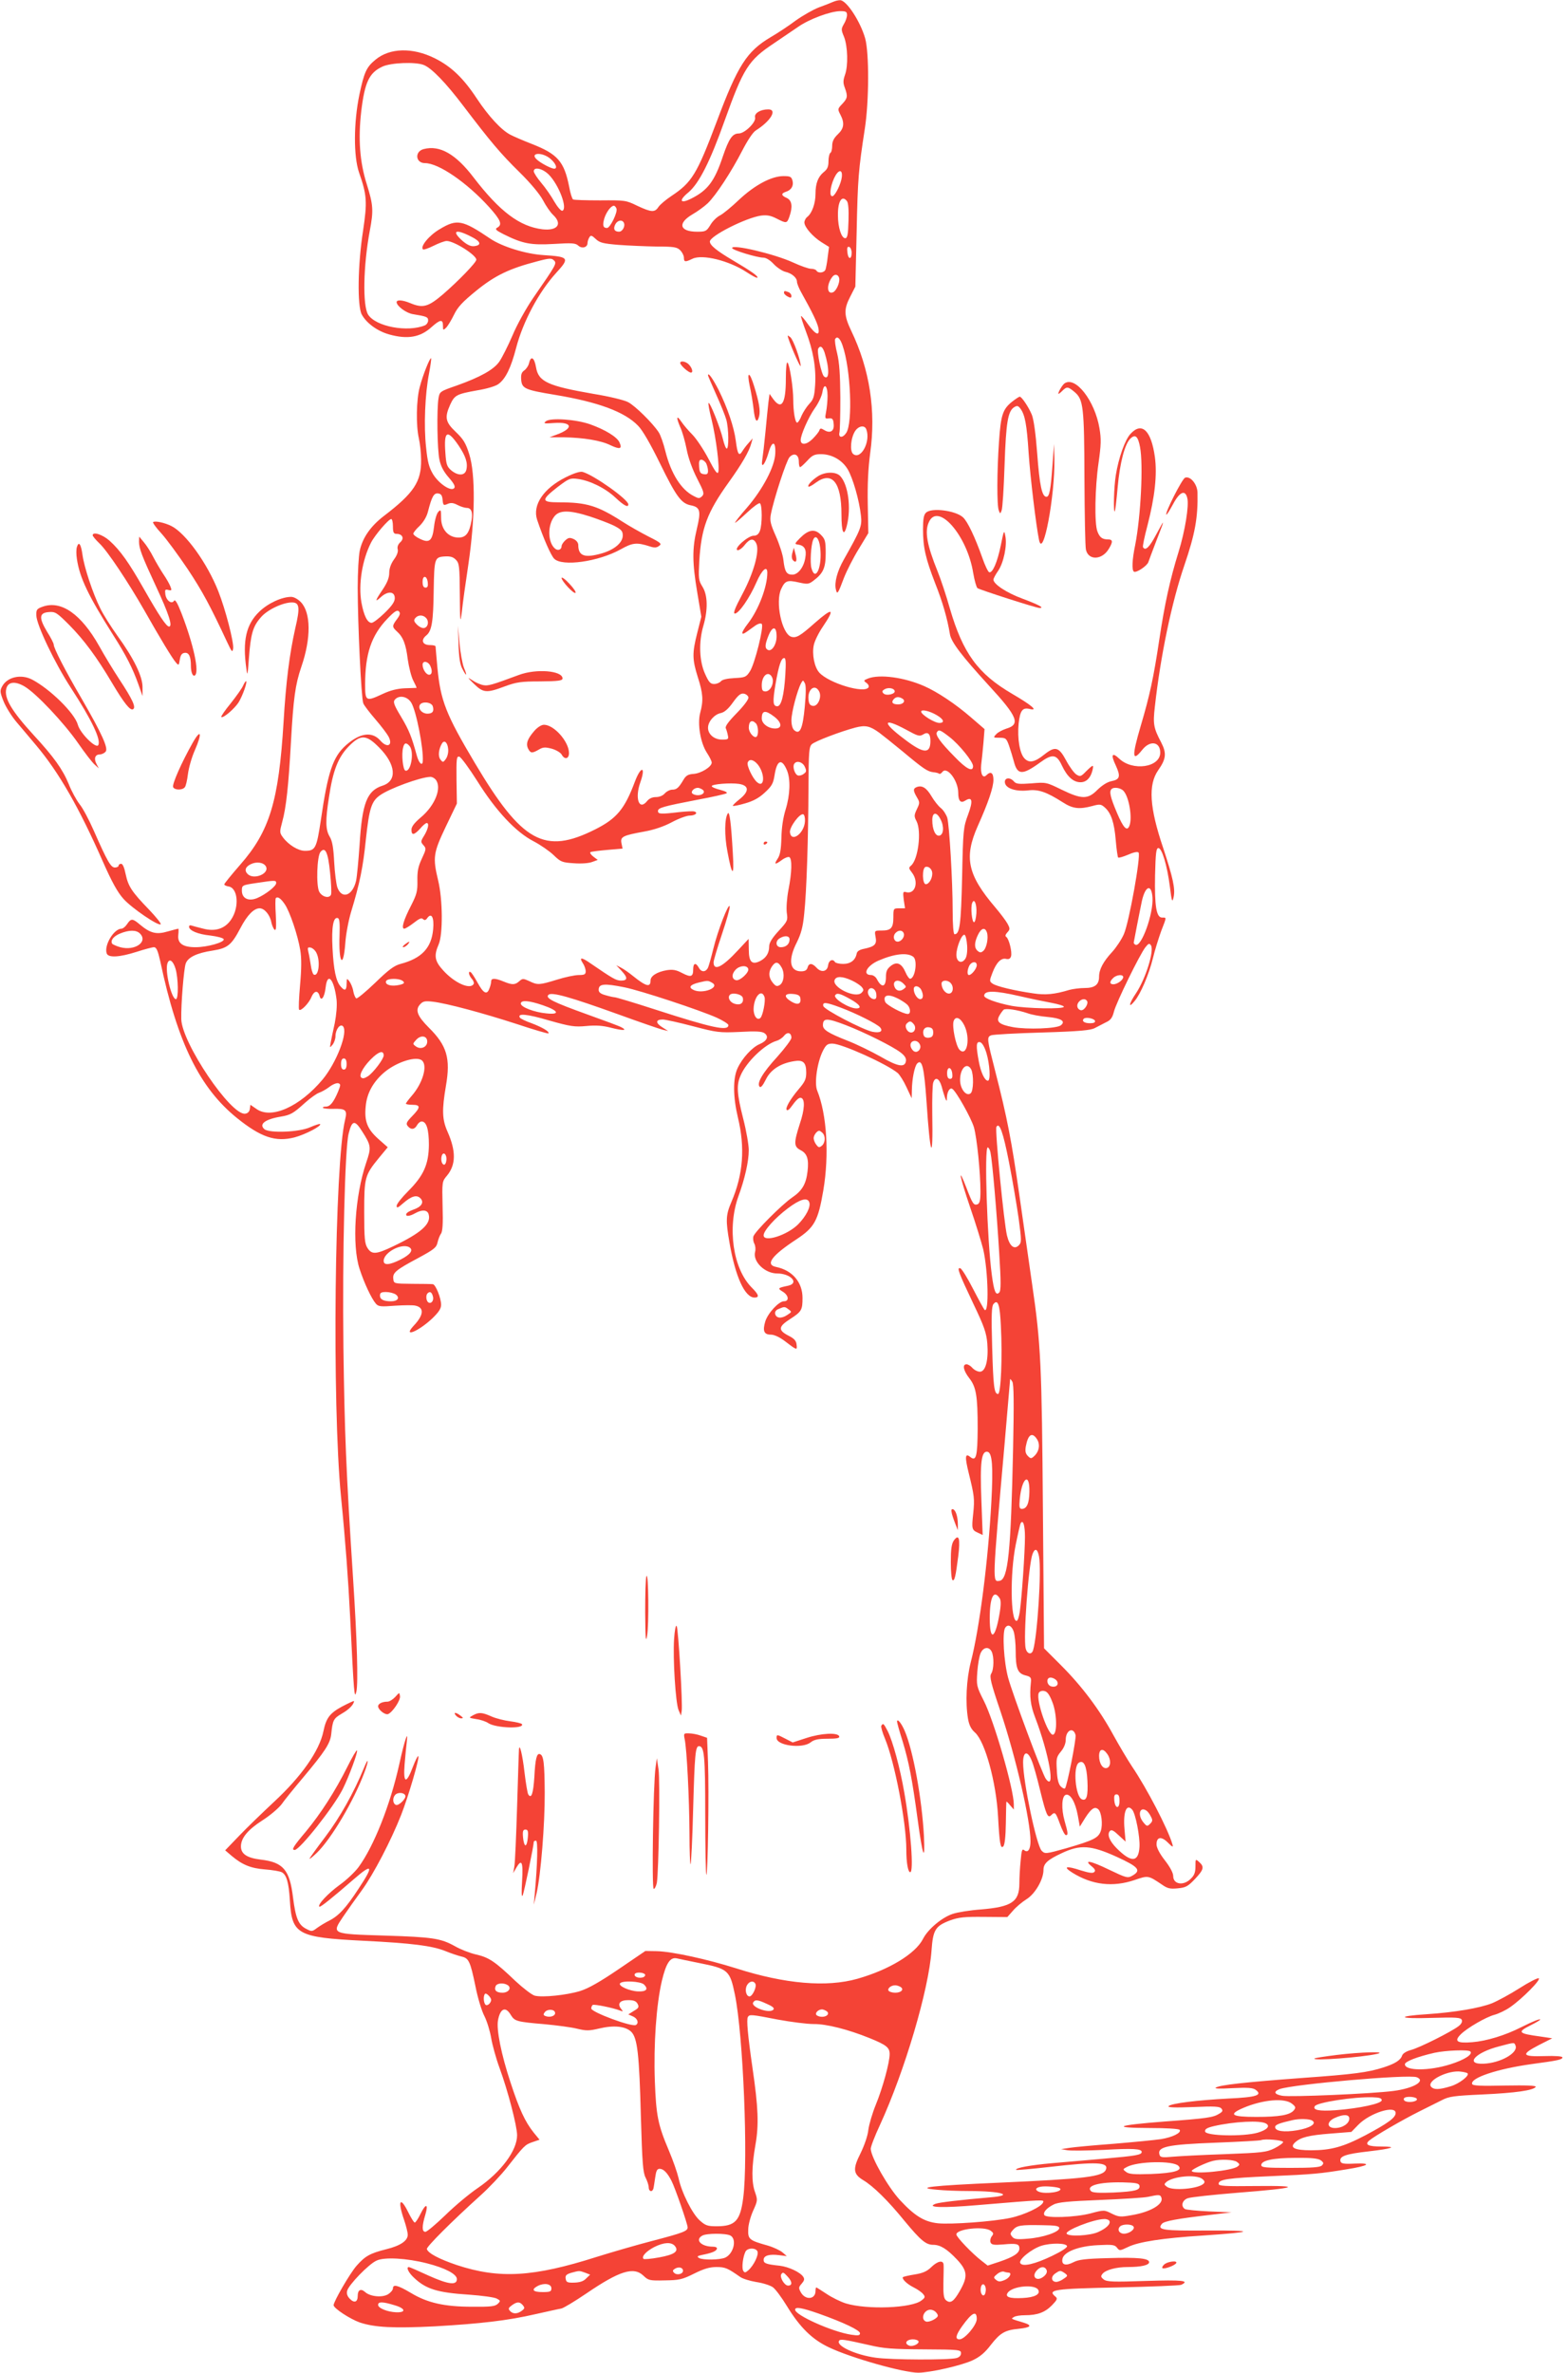 <?xml version="1.0" standalone="no"?>
<!DOCTYPE svg PUBLIC "-//W3C//DTD SVG 20010904//EN"
 "http://www.w3.org/TR/2001/REC-SVG-20010904/DTD/svg10.dtd">
<svg version="1.0" xmlns="http://www.w3.org/2000/svg"
 width="846pt" height="1280pt" viewBox="0 0 846 1280"
 preserveAspectRatio="xMidYMid meet">
<g transform="translate(0,1280) scale(0.1,-0.1)"
fill="#f44336" stroke="none">
<path d="M4495 12790 c-11 -5 -46 -19 -77 -30 -31 -12 -87 -44 -125 -71 -37
-28 -98 -68 -134 -89 -130 -77 -178 -152 -292 -456 -107 -284 -134 -328 -244
-401 -30 -20 -61 -46 -70 -59 -20 -31 -38 -30 -115 6 -61 30 -67 30 -200 29
-75 0 -141 2 -146 5 -5 3 -15 34 -21 68 -27 137 -62 177 -203 232 -46 18 -97
40 -114 49 -49 25 -118 100 -181 195 -73 111 -139 174 -228 218 -119 59 -242
56 -319 -8 -49 -40 -61 -67 -87 -189 -31 -150 -32 -331 -2 -419 43 -123 45
-159 22 -314 -29 -185 -32 -407 -7 -453 26 -47 84 -89 147 -107 100 -28 169
-16 230 40 46 41 61 43 61 7 0 -26 1 -26 18 -10 9 10 28 41 42 70 20 41 45 68
120 129 101 82 178 119 328 158 67 18 78 18 91 5 16 -16 14 -20 -112 -202 -37
-54 -88 -145 -112 -203 -25 -58 -57 -121 -71 -141 -30 -43 -101 -83 -230 -129
-90 -31 -92 -33 -98 -68 -10 -61 -7 -278 5 -332 7 -35 23 -65 51 -97 29 -33
36 -49 28 -57 -18 -18 -81 24 -113 75 -22 37 -30 65 -38 145 -13 114 -6 288
16 400 8 43 13 79 11 81 -6 6 -45 -92 -61 -154 -19 -69 -21 -208 -5 -278 6
-27 12 -79 12 -115 2 -118 -39 -180 -200 -303 -72 -55 -116 -118 -131 -188 -6
-28 -11 -117 -11 -199 0 -195 19 -596 30 -624 4 -11 34 -50 65 -86 31 -36 63
-78 71 -93 26 -49 -7 -65 -44 -22 -44 50 -109 42 -185 -25 -71 -63 -98 -144
-136 -405 -23 -152 -29 -165 -86 -165 -36 0 -88 32 -118 72 -19 26 -19 29 -4
85 21 76 34 195 47 433 13 231 23 307 56 403 53 154 52 292 -3 349 -16 16 -37
28 -52 28 -51 0 -126 -35 -172 -80 -71 -68 -91 -157 -70 -305 6 -46 7 -41 14
55 10 130 21 170 64 219 34 41 119 81 168 81 41 0 45 -26 18 -140 -31 -139
-50 -287 -63 -505 -26 -427 -75 -589 -234 -770 -47 -54 -86 -102 -86 -106 0
-4 10 -9 22 -11 52 -7 61 -111 15 -179 -33 -49 -85 -66 -150 -49 -29 7 -58 15
-64 17 -7 3 -13 0 -13 -6 0 -21 47 -41 115 -48 38 -5 70 -13 72 -20 6 -16 -88
-43 -152 -43 -69 0 -98 21 -93 66 2 19 2 34 0 34 -2 0 -28 -7 -57 -15 -61 -18
-94 -10 -151 38 -39 33 -47 33 -68 2 -9 -14 -23 -25 -30 -25 -42 0 -96 -91
-80 -134 9 -24 70 -20 161 9 43 14 85 25 94 25 13 0 21 -19 34 -77 93 -440
213 -682 413 -844 130 -105 209 -131 311 -105 57 15 148 62 138 72 -2 2 -26
-5 -53 -17 -59 -27 -219 -33 -247 -11 -32 27 3 54 88 68 53 9 67 17 130 74 29
26 64 51 77 55 12 4 38 18 56 32 18 14 40 22 48 19 13 -5 12 -10 -1 -43 -25
-60 -44 -83 -67 -83 -12 0 -18 -3 -15 -7 4 -3 28 -6 54 -5 69 2 78 -6 65 -59
-57 -231 -71 -1537 -22 -2034 24 -241 39 -445 49 -645 21 -427 23 -450 34
-405 10 46 4 273 -18 610 -38 584 -46 793 -52 1245 -6 508 8 1075 28 1154 18
73 33 76 72 14 50 -78 51 -88 23 -170 -61 -179 -78 -445 -36 -573 25 -77 64
-160 88 -188 14 -16 27 -17 103 -11 48 3 99 4 112 0 47 -11 43 -51 -11 -108
-61 -66 23 -33 100 39 35 34 48 53 48 74 0 36 -29 108 -44 111 -6 1 -56 2
-111 2 -100 1 -100 1 -103 27 -4 33 14 48 134 112 87 47 99 57 105 85 4 17 12
38 18 46 9 11 12 55 9 148 -3 133 -3 134 24 166 48 58 49 132 3 236 -30 67
-31 118 -9 248 26 149 5 218 -92 314 -62 62 -75 95 -48 125 16 18 27 20 70 15
75 -9 266 -60 454 -121 90 -30 166 -52 169 -50 8 9 -33 33 -91 55 -32 11 -60
25 -63 30 -15 25 38 20 157 -15 117 -33 138 -36 203 -30 52 5 89 2 134 -10 64
-16 88 -15 54 3 -10 6 -94 37 -186 70 -183 66 -226 87 -208 105 17 17 118 -12
371 -103 118 -43 229 -81 245 -85 l30 -7 -33 21 c-36 23 -35 41 4 41 13 0 86
-16 162 -36 130 -34 143 -36 253 -31 87 5 121 3 134 -7 25 -18 13 -42 -27 -59
-40 -17 -94 -76 -119 -131 -25 -55 -24 -153 2 -263 40 -165 29 -309 -35 -458
-30 -70 -31 -99 -10 -219 32 -185 83 -296 135 -296 28 0 23 16 -15 54 -101
101 -133 322 -72 492 35 95 56 190 56 249 0 28 -13 104 -30 170 -34 134 -37
180 -15 231 30 73 130 170 195 189 14 4 32 16 41 28 18 22 39 16 39 -12 0 -9
-34 -55 -76 -102 -80 -87 -113 -144 -95 -162 6 -6 17 7 33 39 25 52 77 87 151
99 50 9 67 -6 67 -61 0 -36 -7 -50 -40 -89 -45 -53 -75 -104 -65 -113 4 -4 13
2 21 13 31 43 45 56 57 52 21 -7 19 -62 -8 -141 -33 -103 -32 -122 5 -141 35
-18 45 -48 37 -115 -8 -68 -29 -104 -84 -141 -56 -39 -200 -183 -208 -209 -3
-11 -1 -28 5 -39 6 -12 8 -31 4 -45 -13 -52 53 -116 119 -116 73 0 121 -52 60
-66 -57 -12 -59 -14 -30 -32 32 -19 37 -52 7 -52 -28 0 -87 -64 -101 -109 -15
-51 -7 -71 30 -71 18 0 46 -13 73 -33 68 -52 70 -53 66 -21 -2 21 -13 33 -43
48 -58 30 -56 49 8 90 62 40 67 49 67 114 0 85 -55 149 -142 167 -61 12 -25
61 109 149 97 64 117 99 145 263 33 194 19 413 -33 540 -16 40 0 152 31 214
17 33 25 39 51 39 51 0 294 -110 353 -159 10 -9 32 -43 47 -76 l28 -60 1 45
c1 61 15 129 29 143 26 26 37 -21 50 -205 20 -302 36 -336 31 -67 -1 80 1 156
5 168 11 35 33 24 46 -21 6 -24 15 -52 19 -63 8 -18 9 -18 9 5 2 32 16 54 29
46 21 -13 102 -157 117 -208 16 -57 35 -242 35 -346 0 -48 -4 -64 -16 -69 -20
-7 -27 3 -60 90 -49 127 -36 59 20 -105 31 -90 62 -192 71 -228 27 -119 32
-350 7 -326 -4 4 -32 55 -62 113 -30 59 -61 109 -69 111 -20 6 -9 -23 70 -190
59 -123 71 -158 76 -215 7 -90 -9 -153 -40 -153 -12 0 -30 9 -40 20 -9 11 -24
20 -32 20 -24 0 -17 -34 14 -74 38 -48 46 -96 46 -273 -1 -150 -8 -179 -40
-153 -28 23 -30 1 -8 -88 30 -122 32 -138 24 -217 -9 -83 -8 -89 26 -104 l25
-12 -7 189 c-8 203 0 266 33 260 26 -5 31 -80 21 -268 -17 -317 -64 -685 -111
-866 -24 -94 -30 -219 -15 -307 6 -34 17 -56 38 -74 54 -49 114 -268 124 -453
8 -145 13 -176 28 -161 8 8 13 54 14 124 1 62 2 114 3 117 0 3 10 -6 20 -19
l20 -23 0 28 c0 81 -107 452 -162 559 -39 77 -40 83 -35 155 3 41 11 87 18
102 14 32 44 37 59 9 14 -27 13 -97 -2 -120 -10 -16 -2 -50 50 -203 84 -251
162 -590 162 -701 0 -44 -14 -64 -33 -49 -12 10 -15 2 -20 -55 -4 -38 -7 -93
-7 -123 0 -100 -41 -127 -208 -141 -57 -4 -126 -15 -152 -24 -58 -19 -134 -83
-160 -135 -41 -80 -182 -166 -354 -215 -166 -47 -390 -28 -653 56 -155 49
-346 91 -429 93 l-62 1 -144 -98 c-100 -68 -163 -104 -208 -118 -72 -22 -203
-36 -245 -25 -15 4 -62 40 -104 79 -110 105 -142 127 -212 143 -35 8 -85 28
-113 44 -77 43 -120 50 -379 58 -291 9 -289 8 -225 103 24 35 69 99 100 141
64 88 158 269 212 406 40 102 101 310 93 318 -3 3 -16 -23 -29 -57 -36 -96
-53 -91 -45 12 4 46 9 102 12 124 9 70 -13 4 -41 -124 -49 -220 -137 -441
-219 -553 -19 -26 -65 -70 -103 -97 -63 -46 -120 -107 -109 -117 5 -5 68 46
187 149 101 88 108 73 24 -53 -68 -104 -107 -146 -159 -172 -22 -11 -51 -29
-66 -40 -25 -19 -28 -19 -58 -3 -41 21 -56 58 -70 169 -18 149 -53 190 -175
204 -74 9 -106 31 -106 71 0 45 37 90 115 140 41 26 88 66 104 87 15 22 68 87
116 144 119 142 146 184 152 233 8 78 12 86 58 113 39 22 65 50 65 67 0 3 -29
-11 -64 -29 -66 -36 -86 -61 -101 -134 -22 -106 -119 -244 -267 -381 -62 -58
-147 -140 -188 -183 l-75 -78 35 -30 c57 -48 103 -67 180 -73 40 -3 80 -10 90
-15 26 -14 38 -55 44 -152 11 -184 39 -200 398 -218 262 -13 369 -27 440 -55
31 -13 71 -26 88 -30 39 -9 47 -24 75 -159 12 -62 34 -135 49 -163 14 -28 30
-81 36 -117 6 -36 26 -110 46 -164 45 -123 94 -312 94 -361 0 -83 -87 -199
-211 -284 -46 -31 -125 -97 -176 -147 -51 -49 -99 -90 -108 -90 -19 0 -19 30
0 93 18 60 2 62 -27 2 -12 -25 -26 -45 -30 -45 -5 0 -20 25 -35 55 -44 90 -59
64 -23 -40 11 -32 20 -68 20 -81 0 -32 -39 -59 -116 -78 -88 -22 -114 -37
-160 -89 -36 -41 -124 -193 -124 -213 1 -17 88 -74 141 -93 81 -27 183 -32
404 -21 244 14 394 31 545 66 63 14 125 28 138 30 12 2 73 39 135 81 179 122
256 147 309 96 26 -25 33 -27 114 -25 77 1 94 4 158 36 54 27 85 36 122 36 47
0 60 -6 127 -53 13 -10 53 -22 88 -28 35 -5 75 -18 89 -28 14 -10 48 -56 76
-102 71 -116 137 -180 226 -222 119 -57 402 -137 482 -137 64 0 235 39 294 67
39 18 67 42 98 83 51 65 76 80 152 87 65 7 73 18 25 33 -73 22 -69 20 -53 30
8 6 35 10 60 10 67 0 108 15 146 54 28 29 31 36 19 46 -46 38 -10 43 340 50
176 4 328 10 338 14 49 23 6 27 -190 21 -176 -6 -211 -5 -228 8 -16 13 -17 17
-6 31 18 21 74 36 137 36 70 0 114 10 114 26 0 21 -59 27 -223 22 -120 -3
-159 -8 -185 -22 -41 -21 -65 -15 -60 16 5 39 86 71 192 76 78 4 91 2 103 -14
13 -17 15 -17 59 4 57 28 186 48 406 62 278 19 287 28 26 27 -245 -2 -277 3
-249 36 12 15 84 28 266 49 l110 13 -120 5 c-66 3 -126 9 -132 13 -23 15 -15
47 15 58 15 6 137 19 272 30 321 25 357 39 95 36 -168 -2 -200 0 -200 12 0 24
50 31 278 41 233 10 272 14 412 37 120 19 142 35 45 31 -63 -3 -75 0 -78 14
-5 26 29 38 153 52 129 15 158 26 69 26 -72 0 -92 10 -67 32 28 24 180 112
268 156 44 22 100 50 124 62 38 20 64 24 220 31 177 8 275 22 287 41 4 7 -50
9 -166 7 -130 -3 -174 -1 -177 8 -12 33 135 82 322 108 141 19 165 24 165 36
0 6 -39 9 -96 7 -123 -4 -130 8 -32 59 l73 37 -60 9 c-126 17 -131 24 -55 62
28 14 50 27 50 30 0 6 -40 -10 -102 -41 -86 -44 -188 -75 -264 -81 -83 -7
-100 5 -63 42 35 35 137 94 183 106 22 6 60 24 84 41 65 45 169 150 154 156
-7 2 -54 -22 -104 -54 -50 -32 -117 -68 -148 -81 -66 -26 -201 -49 -350 -59
-172 -11 -155 -26 23 -20 136 4 159 2 164 -11 4 -10 -3 -23 -18 -34 -39 -30
-210 -116 -256 -128 -26 -7 -44 -19 -48 -30 -8 -25 -38 -44 -100 -64 -84 -27
-159 -37 -440 -57 -310 -23 -444 -38 -465 -52 -10 -6 21 -7 90 -3 84 4 110 2
125 -9 39 -29 4 -40 -148 -47 -168 -9 -308 -26 -322 -41 -7 -7 32 -9 131 -5
115 5 144 4 154 -8 9 -11 7 -17 -12 -28 -32 -20 -63 -25 -295 -42 -259 -20
-293 -34 -81 -35 89 0 159 -4 163 -10 10 -16 -39 -40 -101 -50 -33 -5 -147
-16 -254 -25 -107 -8 -215 -18 -240 -22 l-45 -7 35 -6 c20 -3 108 -2 195 2
158 9 205 6 205 -11 0 -16 -30 -21 -199 -36 -91 -8 -220 -19 -287 -25 -114
-10 -201 -26 -191 -36 2 -2 83 5 180 16 254 29 319 26 304 -14 -15 -39 -112
-50 -577 -71 -369 -16 -458 -27 -335 -38 39 -4 117 -7 175 -7 173 0 247 -23
113 -34 -161 -14 -275 -27 -296 -35 -52 -20 40 -23 226 -7 371 31 360 30 355
15 -7 -23 -101 -68 -177 -84 -94 -20 -320 -36 -390 -29 -75 8 -126 40 -206
126 -64 70 -154 227 -157 275 -1 10 21 68 50 130 134 292 263 729 278 941 8
112 21 132 100 162 47 17 77 20 183 19 l126 -1 30 34 c16 19 49 47 73 62 47
29 92 107 92 158 0 35 22 55 99 91 100 47 157 43 296 -20 118 -54 135 -73 84
-102 -25 -14 -32 -12 -128 34 -99 48 -137 54 -90 16 17 -14 21 -23 13 -30 -7
-8 -28 -5 -73 9 -79 26 -98 21 -46 -12 107 -67 219 -80 337 -40 73 25 73 25
146 -24 31 -22 45 -25 86 -21 43 4 55 10 93 50 48 51 52 66 23 92 -20 18 -20
17 -20 -24 0 -31 -6 -48 -25 -66 -39 -40 -95 -31 -95 14 0 17 -17 49 -45 85
-29 37 -45 69 -45 86 0 41 26 45 61 10 27 -27 30 -27 24 -7 -25 83 -137 299
-217 417 -24 36 -69 112 -101 170 -74 136 -169 263 -283 377 l-91 91 -6 739
c-6 788 -11 903 -58 1223 -16 113 -47 330 -69 482 -42 294 -66 419 -130 668
-45 176 -47 185 -22 195 9 4 133 11 274 15 202 6 263 12 285 24 15 8 42 22 60
31 25 11 35 25 43 57 12 49 140 310 170 348 17 21 21 23 30 10 18 -29 -28
-178 -80 -257 -40 -59 -44 -87 -8 -43 32 39 75 138 98 229 11 46 32 112 45
148 30 78 30 73 5 73 -31 0 -41 61 -38 227 3 122 6 148 18 148 19 0 47 -92 62
-208 10 -82 13 -88 20 -57 10 45 -3 104 -56 265 -74 219 -82 341 -27 420 43
61 46 92 16 150 -41 78 -45 99 -34 193 30 272 91 564 159 762 58 170 74 258
71 393 -1 45 -39 91 -67 80 -16 -6 -110 -191 -101 -199 2 -3 18 23 36 56 36
68 66 80 77 33 10 -40 -12 -177 -47 -290 -46 -148 -75 -280 -104 -473 -31
-207 -52 -303 -100 -465 -49 -166 -47 -199 8 -130 42 53 97 44 97 -15 0 -80
-149 -102 -222 -32 -38 36 -46 21 -18 -37 27 -59 23 -76 -23 -85 -22 -4 -50
-22 -75 -46 -52 -53 -85 -53 -194 0 -82 40 -84 41 -163 34 -67 -5 -83 -3 -94
10 -21 25 -53 21 -49 -6 4 -31 58 -49 124 -42 57 7 100 -8 188 -64 54 -35 89
-39 160 -20 40 11 47 10 67 -8 34 -30 51 -81 59 -177 4 -48 10 -90 13 -93 3
-3 27 4 53 15 29 13 51 18 57 12 14 -14 -51 -376 -79 -440 -13 -30 -42 -73
-63 -96 -49 -53 -71 -95 -71 -134 0 -43 -23 -61 -78 -61 -26 0 -63 -5 -82 -10
-79 -24 -129 -29 -194 -19 -99 14 -201 38 -221 53 -17 12 -17 15 0 59 21 55
47 81 74 74 14 -3 22 1 26 14 7 22 -11 95 -26 105 -7 4 -4 13 6 24 15 16 15
21 1 47 -8 15 -38 55 -66 88 -150 176 -170 269 -94 440 56 125 84 207 84 248
0 39 -15 48 -38 25 -20 -20 -33 9 -28 57 3 22 8 74 12 116 l6 76 -73 63 c-83
72 -182 138 -253 169 -107 47 -239 65 -302 41 -25 -10 -26 -12 -9 -24 10 -7
15 -18 11 -24 -22 -35 -212 22 -265 79 -27 29 -41 100 -30 150 5 23 27 67 49
99 67 99 54 105 -43 20 -81 -72 -101 -83 -128 -75 -51 17 -87 189 -54 258 21
45 33 49 95 35 45 -10 53 -10 77 8 55 41 68 70 68 150 0 66 -3 76 -27 100 -33
33 -66 27 -112 -19 -30 -31 -30 -32 -9 -35 34 -5 46 -27 38 -71 -8 -51 -39
-91 -70 -91 -31 0 -41 16 -48 78 -3 29 -22 87 -41 130 -29 65 -33 83 -27 117
16 83 84 291 101 309 25 26 50 14 50 -24 0 -16 3 -30 7 -30 4 0 21 16 39 35
26 29 39 35 73 35 60 0 115 -32 145 -82 28 -48 62 -166 71 -248 7 -58 0 -75
-93 -240 -35 -62 -51 -123 -42 -160 7 -30 11 -24 44 64 15 38 50 107 79 154
l52 86 -3 156 c-2 107 2 192 13 275 32 228 -2 452 -102 660 -40 84 -41 117 -5
186 l27 53 7 296 c6 290 10 334 44 555 23 148 24 408 2 488 -26 92 -102 208
-136 206 -10 0 -26 -4 -37 -9z m75 -71 c0 -11 -7 -33 -17 -49 -15 -26 -15 -31
1 -69 20 -51 23 -156 5 -205 -10 -29 -11 -43 -1 -69 17 -47 15 -57 -14 -88
-25 -26 -25 -28 -10 -57 24 -46 20 -75 -14 -107 -21 -20 -30 -38 -30 -61 0
-18 -4 -36 -10 -39 -5 -3 -10 -24 -10 -45 0 -29 -6 -43 -25 -58 -31 -25 -45
-61 -45 -118 0 -50 -18 -102 -43 -123 -10 -7 -17 -22 -17 -31 0 -25 45 -77 93
-107 l40 -25 -7 -53 c-3 -29 -9 -60 -12 -69 -7 -18 -39 -22 -49 -6 -3 6 -17
10 -29 10 -13 0 -56 15 -97 34 -100 46 -329 100 -329 78 0 -11 135 -52 169
-52 14 0 37 -14 56 -35 18 -19 46 -37 61 -41 36 -8 64 -32 64 -54 0 -9 11 -37
25 -61 57 -102 83 -156 90 -186 10 -49 -13 -41 -55 17 -19 27 -36 47 -38 45
-2 -2 10 -39 26 -82 39 -102 56 -197 50 -290 -4 -62 -9 -78 -31 -101 -14 -15
-33 -44 -42 -64 -8 -21 -19 -38 -24 -38 -11 0 -21 60 -21 123 0 63 -19 189
-31 201 -5 6 -9 -29 -9 -88 0 -133 -23 -170 -68 -109 l-20 28 -6 -45 c-3 -25
-10 -97 -16 -160 -6 -63 -14 -130 -17 -149 -9 -54 14 -29 33 35 19 68 40 67
37 -1 -2 -71 -67 -194 -153 -294 -39 -44 -67 -81 -64 -81 4 0 33 25 66 56 32
30 62 52 68 49 13 -8 13 -116 0 -149 -7 -18 -17 -26 -34 -26 -30 0 -109 -70
-87 -78 7 -2 25 10 38 27 29 37 50 39 64 8 18 -40 -14 -157 -76 -273 -40 -75
-51 -104 -40 -104 21 0 79 83 116 168 30 69 59 94 59 52 0 -75 -47 -199 -104
-273 -40 -52 -41 -70 -4 -43 13 9 33 24 46 33 14 9 27 12 32 7 13 -13 -38
-217 -64 -256 -20 -31 -26 -33 -83 -36 -38 -2 -66 -8 -73 -17 -7 -8 -23 -15
-37 -15 -20 0 -29 10 -49 55 -31 68 -35 171 -9 259 25 86 24 165 -5 211 -21
34 -22 44 -17 139 11 177 42 261 158 423 71 99 111 167 123 213 l7 25 -23 -26
c-13 -14 -28 -35 -34 -45 -17 -27 -25 -14 -34 58 -10 76 -45 178 -93 275 -32
62 -57 97 -57 78 0 -3 20 -49 44 -103 24 -53 49 -115 55 -137 13 -49 14 -155
2 -155 -5 0 -14 24 -21 53 -14 60 -70 200 -77 193 -3 -2 4 -42 16 -88 25 -102
45 -263 36 -286 -5 -12 -19 8 -53 74 -26 49 -65 108 -87 130 -22 22 -48 53
-58 68 -27 40 -30 26 -7 -28 12 -25 27 -80 35 -121 9 -47 31 -107 56 -156 37
-72 40 -82 27 -96 -14 -13 -19 -13 -45 1 -68 34 -123 122 -153 242 -10 41 -26
87 -36 102 -32 49 -128 144 -166 163 -21 11 -104 31 -185 44 -248 43 -298 66
-311 144 -9 52 -27 64 -37 24 -3 -15 -15 -33 -26 -41 -15 -10 -19 -23 -17 -50
4 -48 19 -55 182 -82 235 -39 377 -92 449 -167 24 -24 67 -99 118 -203 88
-180 115 -216 166 -226 51 -10 56 -30 33 -126 -26 -108 -25 -183 2 -344 l22
-131 -22 -87 c-28 -110 -27 -143 3 -239 28 -87 31 -126 13 -192 -16 -60 1
-162 36 -216 14 -21 26 -45 26 -53 0 -23 -59 -59 -99 -61 -28 -2 -40 -9 -53
-31 -26 -44 -37 -54 -61 -54 -12 0 -30 -9 -40 -20 -10 -12 -29 -20 -48 -20
-20 0 -37 -8 -48 -22 -43 -53 -67 15 -36 102 31 88 3 90 -30 2 -55 -147 -98
-198 -213 -256 -274 -138 -395 -71 -650 358 -156 262 -185 336 -202 514 -5 59
-10 110 -10 115 0 4 -14 7 -30 7 -41 0 -51 27 -20 52 30 24 38 76 40 243 3
172 5 179 57 183 32 2 47 -2 62 -17 19 -19 21 -34 22 -188 1 -152 2 -161 11
-93 4 41 20 156 35 255 37 249 39 486 5 594 -19 61 -32 82 -73 121 -56 53 -61
78 -30 147 24 52 35 57 145 77 51 8 101 23 115 34 39 28 68 88 96 196 37 141
122 301 216 404 74 81 70 87 -71 96 -93 6 -220 45 -284 88 -151 102 -180 108
-273 52 -57 -33 -107 -94 -91 -109 3 -4 29 5 57 19 28 14 60 26 71 26 40 0
160 -76 160 -101 0 -15 -96 -114 -179 -186 -81 -69 -109 -77 -178 -48 -41 17
-73 19 -73 5 0 -21 53 -60 89 -65 73 -12 81 -15 81 -34 0 -10 -8 -22 -17 -26
-94 -39 -266 -7 -307 58 -30 49 -26 263 9 451 21 110 19 140 -16 252 -38 120
-47 244 -30 393 19 158 43 209 115 242 46 21 176 26 221 9 43 -16 121 -97 217
-224 143 -188 198 -254 301 -355 59 -58 108 -117 126 -150 16 -31 41 -67 55
-80 52 -49 25 -87 -57 -78 -123 15 -230 95 -372 280 -96 126 -182 175 -268
153 -51 -12 -46 -76 6 -76 74 0 226 -105 345 -236 64 -71 74 -96 45 -112 -14
-8 -8 -14 33 -35 104 -52 148 -60 272 -53 97 6 117 5 132 -9 20 -18 50 -10 50
14 0 9 5 23 10 31 7 12 13 11 34 -9 22 -21 41 -25 123 -32 54 -4 146 -8 206
-9 93 0 110 -3 127 -20 11 -11 20 -29 20 -40 0 -24 7 -25 46 -6 53 26 198 -10
292 -72 29 -19 55 -33 58 -30 7 7 -31 34 -131 93 -88 52 -125 82 -125 102 0
30 194 128 276 140 33 4 53 0 84 -16 53 -27 56 -27 69 10 19 54 14 88 -14 101
-30 13 -32 24 -6 33 30 9 44 32 37 60 -6 22 -12 25 -49 25 -65 0 -156 -49
-240 -128 -41 -39 -87 -77 -104 -85 -17 -9 -40 -32 -51 -52 -20 -32 -25 -35
-70 -35 -95 0 -108 45 -27 93 28 16 65 43 83 60 44 42 128 170 187 285 29 56
58 100 74 109 79 50 117 113 66 113 -42 0 -77 -21 -71 -44 6 -25 -56 -86 -88
-86 -34 0 -53 -27 -86 -124 -44 -132 -81 -182 -168 -226 -62 -32 -73 -13 -18
32 58 49 117 166 196 388 101 282 128 325 265 416 44 30 103 70 131 89 60 42
173 84 227 85 31 0 37 -3 37 -21z m-1601 -775 c30 -25 41 -54 21 -54 -15 0
-71 29 -92 48 -44 38 26 44 71 6z m-8 -86 c55 -56 103 -184 73 -195 -7 -2 -26
20 -43 49 -16 29 -48 75 -71 102 -22 26 -40 54 -40 62 0 26 48 15 81 -18z
m1581 -13 c-4 -36 -34 -97 -49 -103 -20 -6 -15 47 7 96 22 48 47 52 42 7z m27
-129 c8 -9 11 -47 9 -107 -2 -76 -6 -94 -18 -94 -20 0 -39 58 -39 123 -1 76
21 111 48 78z m-1243 -41 c8 -19 -34 -105 -51 -105 -21 0 -25 14 -15 50 10 34
36 70 52 70 5 0 11 -7 14 -15z m39 -75 c11 -18 -6 -50 -25 -50 -25 0 -33 15
-20 40 11 21 35 27 45 10z m-824 -76 c53 -26 60 -47 17 -52 -18 -2 -37 7 -62
28 -62 55 -39 67 45 24z m2054 -87 c0 -39 -19 -38 -23 2 -3 24 0 32 10 29 7
-3 13 -17 13 -31z m-67 -139 c4 -23 -16 -68 -34 -75 -34 -13 -35 44 -2 85 13
16 32 11 36 -10z m18 -362 c44 -126 56 -416 20 -471 -19 -29 -43 -28 -37 1 3
10 5 96 5 189 -1 124 -5 188 -17 238 -10 38 -14 73 -11 78 11 18 27 4 40 -35z
m-97 -38 c27 -87 26 -153 -3 -129 -15 13 -40 136 -31 151 11 18 23 10 34 -22z
m16 -234 c0 -27 -4 -66 -8 -86 -7 -36 -6 -38 15 -35 19 2 24 -3 26 -31 4 -38
-19 -52 -51 -32 -18 11 -22 10 -26 -1 -2 -8 -19 -29 -37 -47 -32 -32 -64 -35
-64 -6 0 28 42 123 75 170 20 27 38 66 42 87 8 53 28 40 28 -19z m209 -180
c25 -65 -29 -167 -71 -133 -19 16 -13 87 11 124 19 28 51 33 60 9z m-2200 -87
c39 -58 51 -95 42 -132 -8 -32 -45 -33 -82 -2 -23 20 -27 33 -31 94 -9 119 10
129 71 40z m1336 -96 c5 -11 10 -29 10 -41 0 -16 -5 -21 -22 -18 -19 2 -24 10
-26 41 -2 28 1 37 12 37 8 0 20 -9 26 -19z m-1422 -198 c3 -29 5 -31 26 -22
18 8 31 7 54 -5 17 -9 40 -16 50 -16 25 0 34 -23 26 -69 -12 -67 -30 -91 -70
-91 -55 0 -94 44 -94 106 0 44 -2 47 -15 33 -9 -9 -19 -44 -23 -79 -9 -78 -25
-92 -76 -67 -20 9 -36 22 -36 28 0 5 15 25 34 42 21 21 38 49 45 77 21 82 32
101 55 98 16 -2 22 -11 24 -35z m-268 -143 c0 -32 4 -40 19 -40 32 0 44 -24
21 -45 -12 -11 -18 -25 -14 -39 3 -13 -5 -34 -21 -55 -16 -23 -25 -48 -25 -72
0 -26 -11 -53 -35 -89 -41 -60 -44 -72 -12 -43 38 36 77 34 77 -4 0 -19 -15
-41 -55 -80 -30 -29 -61 -53 -70 -53 -23 0 -42 39 -55 110 -17 97 4 229 52
323 21 41 95 127 109 127 5 0 9 -18 9 -40z m2305 -113 c13 -102 -25 -191 -47
-112 -8 28 -3 122 9 152 12 31 32 11 38 -40z m-2117 -190 c2 -19 -1 -27 -12
-27 -11 0 -16 10 -16 31 0 38 24 35 28 -4z m-166 -197 c-27 -36 -27 -42 -1
-66 34 -30 49 -69 59 -151 6 -42 19 -94 30 -115 11 -21 19 -38 17 -39 -1 0
-29 -1 -62 -2 -42 -2 -78 -11 -119 -30 -92 -43 -96 -41 -96 51 0 165 34 264
119 353 39 41 54 50 63 41 9 -9 7 -19 -10 -42z m158 5 c16 -19 9 -49 -12 -53
-9 -2 -26 6 -38 18 -17 17 -19 24 -9 36 15 18 43 18 59 -1z m1890 -98 c0 -46
-28 -86 -49 -72 -15 9 -14 28 5 75 22 55 44 53 44 -3z m47 -209 c-7 -110 -22
-168 -43 -168 -24 0 -26 23 -10 118 18 104 31 142 47 142 9 0 10 -25 6 -92z
m-1917 53 c14 -28 12 -51 -5 -51 -16 0 -35 30 -35 54 0 22 27 20 40 -3z m1850
-83 c0 -31 -19 -58 -40 -58 -16 0 -20 7 -20 34 0 42 25 72 46 55 8 -6 14 -20
14 -31z m172 -141 c-11 -118 -26 -152 -56 -127 -10 8 -16 29 -16 55 0 41 31
159 52 199 10 18 11 18 20 1 7 -11 7 -54 0 -128z m77 84 c17 -30 -6 -83 -33
-79 -16 2 -22 11 -24 36 -5 54 35 84 57 43z m408 2 c6 -17 -45 -29 -60 -14 -9
9 -8 14 3 21 19 13 52 9 57 -7z m-789 -35 c2 -10 -23 -44 -63 -85 -45 -46 -64
-72 -59 -82 4 -9 9 -26 11 -38 5 -21 1 -23 -31 -23 -42 0 -76 28 -76 64 0 33
34 72 68 79 20 4 41 22 66 57 28 39 42 51 59 48 12 -2 23 -11 25 -20z m-1819
-29 c27 -44 67 -250 62 -316 -2 -28 -21 -10 -32 30 -28 103 -42 138 -85 210
-38 63 -44 80 -34 92 22 27 68 19 89 -16z m2650 22 c19 -12 5 -31 -23 -31 -29
0 -39 10 -25 27 13 15 28 16 48 4z m-2534 -41 c8 -27 -1 -40 -29 -40 -28 0
-50 24 -42 45 9 23 63 19 71 -5z m2719 -48 c38 -22 45 -42 14 -42 -26 0 -98
45 -98 61 0 14 45 4 84 -19z m-877 -8 c42 -32 45 -64 5 -64 -37 0 -72 26 -72
54 0 44 19 47 67 10z m-99 -36 c14 -14 16 -64 3 -73 -14 -8 -41 24 -41 49 0
35 16 46 38 24z m812 -35 c62 -34 71 -37 91 -25 25 16 39 4 39 -35 0 -72 -37
-70 -141 10 -123 92 -117 119 11 50z m-147 -15 c16 -12 73 -57 125 -100 116
-97 136 -110 168 -114 14 -1 28 -5 31 -8 3 -3 11 1 17 9 25 34 86 -46 86 -112
0 -44 13 -58 38 -42 38 24 43 -1 15 -76 -25 -67 -27 -82 -32 -335 -6 -260 -13
-310 -41 -310 -6 0 -10 51 -10 123 0 166 -18 464 -29 505 -6 18 -21 42 -35 53
-13 10 -36 39 -50 63 -27 46 -51 61 -80 50 -20 -8 -20 -19 1 -55 16 -27 16
-31 0 -64 -15 -32 -16 -39 -2 -65 28 -54 9 -208 -30 -240 -13 -11 -12 -15 5
-37 39 -50 18 -119 -31 -106 -17 5 -18 1 -13 -41 l7 -46 -32 0 c-30 0 -31 -1
-31 -48 0 -58 -12 -72 -63 -72 -39 0 -39 0 -33 -34 8 -40 -4 -52 -60 -64 -27
-5 -40 -14 -42 -27 -7 -35 -33 -55 -73 -55 -21 0 -41 5 -44 10 -12 20 -34 9
-37 -17 -4 -35 -37 -42 -63 -13 -23 25 -41 26 -48 0 -4 -14 -14 -20 -35 -20
-62 0 -71 62 -23 156 23 47 33 82 40 155 13 120 22 405 23 681 1 192 3 219 18
233 18 17 156 69 235 90 54 14 78 9 128 -27z m380 -24 c53 -41 127 -133 127
-157 0 -34 -36 -16 -100 51 -76 77 -105 117 -95 132 10 16 18 13 68 -26z
m-3078 -56 c91 -91 99 -180 20 -206 -85 -27 -111 -93 -125 -320 -6 -85 -14
-172 -19 -194 -19 -81 -77 -101 -101 -35 -6 18 -14 79 -17 137 -4 77 -10 113
-24 136 -23 38 -24 87 -4 214 21 142 49 214 105 272 65 67 95 67 165 -4z m373
-9 c2 -19 -4 -42 -13 -54 -14 -19 -16 -19 -29 -2 -14 18 -9 57 9 87 13 20 30
4 33 -31z m-208 16 c26 -32 7 -142 -23 -132 -13 4 -22 88 -12 124 6 27 17 29
35 8z m366 -190 c100 -160 208 -275 304 -324 36 -19 84 -52 107 -74 38 -37 46
-40 110 -44 39 -3 80 0 98 7 l30 11 -24 18 c-13 10 -20 21 -15 24 5 3 46 8 91
12 l82 7 -6 29 c-7 35 7 42 123 63 51 9 105 27 148 50 37 20 81 36 96 36 30 0
48 15 27 22 -6 3 -43 1 -82 -3 -101 -12 -115 -11 -115 6 0 17 28 25 215 61 77
14 146 30 154 34 8 4 -3 11 -33 19 -25 6 -46 15 -46 20 0 11 101 19 148 12 54
-9 55 -40 3 -82 -23 -18 -39 -34 -37 -36 2 -3 32 3 66 13 43 12 75 29 106 58
38 35 46 49 53 94 13 83 39 93 67 26 20 -48 17 -132 -7 -210 -14 -45 -22 -99
-23 -154 -2 -64 -7 -92 -20 -112 -22 -33 -15 -35 23 -7 16 12 34 18 40 15 15
-10 14 -80 -5 -176 -9 -47 -12 -99 -9 -124 6 -41 5 -45 -44 -98 -35 -38 -51
-64 -51 -83 0 -36 -16 -62 -48 -79 -45 -23 -62 -6 -62 62 l-1 57 -57 -61 c-85
-92 -132 -115 -132 -65 0 9 20 77 45 151 25 74 44 142 42 150 -5 24 -65 -132
-88 -227 -12 -48 -25 -96 -30 -105 -13 -24 -36 -23 -49 2 -16 29 -30 25 -30
-9 0 -41 -12 -45 -60 -20 -32 17 -50 20 -83 15 -52 -9 -87 -31 -87 -55 0 -39
-23 -34 -95 24 -22 18 -51 38 -65 45 l-25 13 28 -30 c35 -37 34 -53 -2 -53
-27 0 -45 11 -165 93 -48 34 -63 34 -42 2 9 -13 16 -33 16 -45 0 -16 -6 -20
-37 -20 -21 0 -74 -11 -118 -25 -95 -29 -104 -30 -149 -8 -33 15 -37 15 -54 0
-23 -21 -39 -21 -85 -2 -46 19 -67 19 -67 1 0 -8 -4 -26 -10 -40 -13 -35 -32
-25 -64 34 -15 27 -31 52 -36 55 -16 10 -11 -17 6 -36 9 -10 13 -23 9 -28 -19
-31 -102 6 -163 73 -47 51 -52 80 -25 142 23 54 22 241 -3 344 -30 125 -26
149 41 290 l60 125 -2 128 c-1 114 0 128 15 125 9 -2 53 -62 98 -133z m1513
90 c40 -51 36 -129 -4 -95 -24 20 -57 90 -51 106 8 22 32 17 55 -11z m253 -11
c10 -22 10 -28 -6 -39 -10 -8 -24 -11 -32 -8 -16 6 -29 47 -19 62 12 20 45 11
57 -15z m-1992 -69 c36 -43 -2 -140 -80 -205 -34 -29 -50 -49 -50 -66 0 -32
14 -30 47 6 14 17 30 30 35 30 15 0 8 -32 -13 -67 -20 -32 -20 -35 -4 -53 15
-17 15 -21 -9 -72 -20 -43 -25 -68 -24 -119 1 -56 -3 -73 -34 -134 -41 -79
-54 -125 -37 -125 6 0 29 14 51 31 29 23 42 29 50 21 8 -8 15 -7 23 5 23 32
38 4 32 -60 -9 -101 -62 -157 -176 -187 -34 -9 -64 -31 -137 -102 -51 -49 -97
-87 -102 -84 -5 3 -13 21 -16 39 -3 19 -13 42 -21 53 -14 18 -14 17 -15 -13 0
-37 -10 -41 -32 -15 -25 28 -38 89 -44 207 -6 113 4 171 29 162 9 -3 11 -28 9
-91 -6 -151 20 -189 31 -44 3 46 17 121 31 168 47 154 65 243 80 392 18 166
30 205 75 237 51 37 218 98 272 100 9 1 22 -6 29 -14z m1439 -54 c19 -12 5
-31 -24 -31 -13 0 -27 5 -31 11 -7 11 12 29 31 29 6 0 16 -4 24 -9z m2273 -8
c30 -33 48 -144 32 -187 -13 -34 -33 -13 -68 70 -36 85 -42 114 -29 127 12 13
50 7 65 -10z m-1719 -163 c-3 -66 -74 -118 -81 -60 -3 28 53 104 72 97 6 -2
10 -19 9 -37z m732 9 c20 -38 16 -83 -7 -87 -21 -4 -38 33 -38 84 0 44 24 46
45 3z m-3294 -288 c6 -56 8 -109 5 -117 -9 -23 -49 -13 -64 16 -17 34 -12 191
7 214 26 31 41 -2 52 -113z m-347 36 c23 -39 -64 -76 -98 -42 -19 19 -12 39
17 53 31 15 68 10 81 -11z m3596 -39 c0 -28 -18 -58 -35 -58 -19 0 -21 86 -2
93 17 6 37 -12 37 -35z m-3540 -52 c0 -17 -58 -62 -103 -81 -46 -19 -82 -2
-82 40 0 29 1 30 75 41 106 16 110 16 110 0z m4728 -78 c6 -86 -59 -267 -91
-255 -7 3 -11 9 -10 13 1 5 9 48 18 94 9 47 21 105 26 130 19 83 52 93 57 18z
m-4681 -37 c27 -40 70 -167 83 -247 7 -41 7 -98 -1 -187 -6 -70 -9 -131 -5
-134 9 -10 53 35 66 68 15 35 35 38 44 7 8 -34 27 -9 33 46 10 86 46 43 59
-68 3 -31 -1 -80 -10 -126 -9 -41 -19 -88 -22 -105 -5 -29 -5 -29 10 -11 9 11
16 32 16 46 0 36 25 69 40 54 30 -30 -34 -196 -109 -287 -123 -147 -278 -217
-358 -159 l-32 22 -3 -22 c-2 -15 -11 -24 -25 -26 -77 -11 -342 382 -345 510
-2 80 14 273 24 300 12 34 60 57 146 70 81 13 101 30 149 121 37 71 73 107
104 107 26 0 56 -36 63 -76 4 -18 12 -36 18 -40 8 -5 9 17 6 79 -3 47 -3 89 0
92 10 10 27 -1 49 -34z m3731 -47 c-2 -27 -7 -49 -13 -49 -11 0 -19 79 -10
103 11 30 26 -5 23 -54z m57 -105 c9 -28 -2 -84 -20 -99 -12 -10 -18 -10 -30
0 -19 16 -19 44 1 86 18 38 39 44 49 13z m-4570 -5 c45 -45 -27 -95 -106 -74
-21 6 -41 15 -44 19 -10 18 7 40 43 55 49 20 87 20 107 0z m4121 1 c7 -18 -13
-45 -33 -45 -19 0 -28 27 -13 45 16 19 39 19 46 0z m342 -66 c2 -35 -2 -61
-11 -73 -20 -28 -47 -14 -47 23 0 40 29 113 44 108 6 -2 12 -28 14 -58z m-958
33 c0 -25 -19 -42 -47 -42 -28 0 -32 34 -5 49 27 16 52 13 52 -7z m-2553 -72
c23 -45 12 -133 -15 -117 -5 4 -12 26 -15 49 -4 24 -9 56 -13 71 -6 25 -4 28
12 25 10 -2 24 -14 31 -28z m3221 -22 c24 -20 9 -118 -18 -118 -5 0 -16 15
-24 34 -21 49 -47 61 -80 35 -20 -16 -26 -29 -26 -59 0 -56 -23 -62 -49 -12
-6 12 -20 22 -31 22 -49 0 -24 50 40 78 86 37 156 45 188 20z m-3981 -64 c15
-50 17 -164 2 -164 -24 0 -61 155 -45 195 10 26 30 12 43 -31z m3271 5 c17
-32 11 -79 -11 -93 -15 -9 -22 -7 -38 13 -23 28 -24 59 -3 89 19 27 34 24 52
-9z m1052 14 c0 -18 -28 -53 -42 -53 -11 0 -10 27 2 51 13 23 40 25 40 2z
m-1233 -20 c6 -18 -44 -65 -65 -61 -25 5 -26 34 -2 58 22 22 61 24 67 3z
m2023 -44 c0 -16 -31 -38 -52 -39 -22 0 -23 14 -2 34 18 18 54 21 54 5z
m-1465 -18 c22 -10 46 -26 54 -35 12 -15 12 -19 -1 -32 -32 -32 -160 30 -145
69 8 22 42 21 92 -2z m-2425 -1 c19 -12 10 -20 -31 -26 -37 -5 -65 7 -55 25 9
13 65 14 86 1z m1671 -11 c47 -25 -47 -63 -98 -40 -31 14 -21 29 29 41 47 11
47 11 69 -1z m1034 -6 c16 -16 16 -17 0 -29 -20 -15 -41 -9 -49 13 -13 33 21
45 49 16z m253 5 c20 -20 15 -58 -8 -58 -20 0 -40 27 -40 54 0 19 31 21 48 4z
m-1760 -24 c90 -18 407 -123 499 -164 35 -16 63 -34 63 -40 0 -34 -83 -17
-398 85 -111 36 -208 65 -215 65 -6 0 -29 5 -49 11 -27 7 -38 16 -38 29 0 33
29 36 138 14z m1602 -13 c14 -28 12 -51 -5 -51 -16 0 -35 30 -35 54 0 22 27
20 40 -3z m-242 -24 c2 -18 -1 -27 -11 -27 -21 0 -40 27 -33 46 10 25 41 12
44 -19z m774 -11 c56 -13 133 -29 171 -36 37 -7 67 -16 67 -21 0 -14 -201 -10
-283 5 -81 16 -147 40 -147 54 0 30 57 29 192 -2z m-1494 -10 c5 -26 -12 -40
-41 -32 -26 6 -42 31 -31 47 11 18 69 6 72 -15z m117 5 c6 -21 -9 -99 -22
-112 -17 -17 -38 10 -37 49 2 66 43 111 59 63z m193 -5 c6 -32 -13 -40 -47
-20 -44 26 -41 46 6 42 27 -2 39 -8 41 -22z m266 -4 c55 -30 70 -52 36 -52
-39 0 -125 53 -114 71 9 14 26 10 78 -19z m259 2 c18 -9 40 -23 50 -32 20 -17
23 -52 5 -52 -26 0 -115 48 -122 65 -14 37 15 45 67 19z m1022 -14 c9 -14 -13
-50 -31 -50 -8 0 -17 7 -20 15 -11 29 35 61 51 35z m-2936 -23 c85 -29 95 -52
20 -44 -66 6 -139 34 -139 53 0 20 44 17 119 -9z m1605 -12 c86 -32 199 -89
215 -108 17 -21 -2 -31 -42 -23 -52 11 -262 120 -265 139 -5 23 14 21 92 -8z
m1010 -31 c21 -8 70 -17 107 -20 75 -7 100 -23 73 -45 -22 -18 -182 -24 -259
-10 -74 14 -92 29 -73 62 7 13 18 27 23 32 12 9 75 -1 129 -19z m-342 -64 c36
-71 15 -176 -26 -132 -19 22 -40 124 -31 153 10 30 37 19 57 -21z m706 23 c2
-9 -7 -13 -27 -13 -30 0 -46 11 -34 24 11 11 56 2 61 -11z m-1345 -23 c99 -38
252 -114 295 -147 23 -17 32 -32 30 -46 -5 -38 -43 -32 -139 24 -50 28 -130
67 -177 85 -104 41 -132 59 -132 83 0 40 21 40 123 1z m367 5 c15 -18 6 -45
-14 -45 -22 0 -38 34 -24 48 16 16 23 15 38 -3z m105 -45 c0 -18 -6 -26 -23
-28 -13 -2 -25 3 -28 12 -10 26 4 48 28 44 17 -2 23 -10 23 -28z m-2730 -49
c0 -30 -35 -45 -61 -26 -18 13 -18 14 1 35 25 28 60 23 60 -9z m2659 -18 c8
-20 -11 -43 -29 -36 -8 2 -17 14 -21 25 -11 36 37 46 50 11z m358 -43 c18 -60
24 -150 8 -150 -17 0 -38 44 -49 104 -16 86 -14 108 6 104 11 -2 24 -23 35
-58z m-3252 -14 c0 -19 -56 -93 -85 -112 -19 -12 -29 -14 -37 -6 -14 14 20 69
68 112 34 30 54 32 54 6z m-200 -46 c0 -20 -5 -30 -15 -30 -10 0 -15 10 -15
30 0 20 5 30 15 30 10 0 15 -10 15 -30z m408 18 c30 -30 1 -124 -57 -190 -17
-20 -31 -38 -31 -42 0 -3 16 -6 35 -6 45 0 45 -14 -2 -62 -30 -31 -34 -40 -23
-53 17 -21 37 -19 50 5 6 11 17 20 25 20 26 0 39 -43 39 -126 -1 -106 -29
-167 -112 -250 -34 -34 -62 -69 -62 -79 0 -14 7 -11 34 13 46 40 74 48 94 28
22 -22 6 -47 -39 -62 -18 -6 -35 -16 -37 -23 -5 -15 18 -13 48 4 37 21 67 19
73 -7 14 -51 -42 -100 -193 -172 -90 -43 -114 -45 -137 -9 -15 23 -18 51 -18
193 0 188 3 200 79 293 l48 58 -51 45 c-59 53 -76 95 -68 175 6 71 40 132 99
183 68 58 178 92 206 64z m2962 -47 c14 -28 13 -116 -3 -129 -23 -19 -57 23
-57 72 0 63 37 99 60 57z m-102 -24 c2 -19 -1 -27 -12 -27 -11 0 -16 10 -16
31 0 38 24 35 28 -4z m306 -477 c19 -96 42 -233 52 -303 16 -120 16 -129 1
-145 -25 -25 -50 -5 -64 53 -16 64 -66 572 -57 586 16 27 36 -27 68 -191z
m-1006 158 c17 -17 15 -53 -4 -69 -14 -11 -18 -10 -30 6 -8 10 -14 26 -14 35
0 16 18 40 30 40 3 0 11 -5 18 -12z m906 -105 c10 -47 34 -326 47 -541 10
-158 10 -205 0 -215 -18 -18 -28 5 -40 97 -25 187 -41 686 -22 686 5 0 12 -12
15 -27z m-2936 -44 c-1 -13 -7 -23 -13 -22 -13 3 -18 30 -11 50 10 24 29 1 24
-28z m1958 -224 c10 -24 -17 -77 -61 -121 -59 -58 -185 -98 -185 -58 0 25 61
93 130 145 66 50 106 61 116 34z m-2157 -244 c23 -15 5 -39 -48 -66 -60 -30
-91 -32 -91 -7 0 46 99 98 139 73z m-74 -254 c24 -18 11 -37 -25 -37 -41 0
-60 10 -60 31 0 15 7 19 33 19 18 0 41 -6 52 -13z m200 -8 c8 -23 -7 -45 -24
-35 -12 8 -15 39 -4 49 12 12 22 7 28 -14z m3065 -162 c9 -168 0 -367 -15
-367 -21 0 -26 38 -32 257 -5 166 -3 216 7 228 24 29 35 -3 40 -118z m-1145
89 c18 -13 17 -14 -8 -30 -31 -21 -60 -18 -65 7 -2 10 5 21 20 26 31 13 32 13
53 -3z m1211 -750 c-12 -560 -27 -707 -73 -714 -39 -6 -40 -20 27 738 16 190
30 347 30 350 0 3 6 -4 12 -14 8 -14 9 -116 4 -360z m129 50 c18 -28 12 -66
-15 -91 -16 -15 -19 -15 -35 1 -12 13 -15 26 -10 53 12 63 34 77 60 37z m-41
-284 c-1 -62 -14 -92 -41 -92 -13 0 -15 10 -11 53 11 115 54 148 52 39z m-24
-243 c0 -79 -17 -330 -28 -404 -4 -27 -11 -49 -17 -49 -33 -3 -36 256 -5 410
12 60 24 112 27 117 13 21 23 -12 23 -74z m76 -106 c14 -72 -9 -430 -32 -505
-8 -27 -33 -21 -40 9 -14 54 15 453 37 510 13 34 27 28 35 -14z m-212 -226 c7
-11 7 -38 -2 -87 -23 -134 -52 -145 -52 -20 0 114 22 158 54 107z m75 -178 c6
-18 11 -65 11 -105 0 -94 10 -121 52 -132 29 -7 33 -12 30 -38 -8 -77 -2 -124
23 -189 76 -200 111 -401 58 -332 -18 22 -181 461 -204 547 -23 86 -32 241
-16 268 14 22 35 13 46 -19z m231 -264 c16 -20 1 -39 -26 -33 -27 5 -32 48 -6
48 11 0 25 -7 32 -15z m-23 -115 c25 -61 29 -170 5 -178 -26 -8 -93 185 -78
224 4 9 15 14 28 12 17 -2 29 -17 45 -58z m126 -180 c5 -19 -46 -277 -57 -288
-4 -3 -14 2 -23 11 -12 12 -19 39 -21 87 -4 63 -2 72 22 101 16 19 26 43 26
63 0 52 41 72 53 26z m171 -102 c21 -29 20 -67 0 -75 -23 -9 -44 23 -44 64 0
39 21 44 44 11z m-408 -35 c9 -20 29 -91 45 -158 34 -138 42 -156 61 -137 20
20 24 15 47 -48 12 -33 26 -60 32 -60 13 0 11 13 -7 76 -19 67 -16 138 8 142
24 5 50 -41 63 -111 l11 -61 29 47 c33 51 51 63 70 47 18 -15 26 -83 14 -118
-13 -37 -39 -50 -187 -93 -111 -31 -114 -31 -132 -13 -28 29 -100 372 -100
476 0 60 24 66 46 11z m301 -110 c4 -81 -4 -110 -29 -100 -36 13 -50 178 -17
198 27 16 42 -17 46 -98z m-3680 -80 c5 -15 -35 -55 -50 -50 -17 5 -21 35 -6
53 14 17 50 15 56 -3z m3853 -29 c0 -45 -24 -42 -28 4 -2 24 1 32 12 32 12 0
16 -10 16 -36z m69 -47 c18 -22 42 -146 39 -200 -5 -84 -44 -87 -123 -8 -39
39 -54 76 -36 94 8 8 20 2 47 -24 l37 -34 -6 68 c-8 92 11 140 42 104z m77 -5
c6 -4 17 -18 23 -31 11 -20 10 -26 -4 -40 -15 -15 -18 -14 -36 8 -33 40 -20
88 17 63z m-2413 -822 c156 -31 165 -39 192 -170 45 -219 72 -886 45 -1096
-16 -125 -43 -154 -144 -154 -47 0 -60 4 -89 30 -41 35 -100 153 -116 230 -7
30 -30 96 -52 148 -59 139 -69 188 -76 377 -7 198 8 410 38 539 23 96 45 130
82 121 12 -3 66 -14 120 -25z m-292 -65 c0 -5 -7 -12 -16 -13 -23 -5 -47 6
-40 19 8 13 56 8 56 -6z m-6 -51 c25 -25 12 -39 -33 -37 -46 2 -106 29 -97 43
10 17 112 12 130 -6z m600 5 c10 -15 -15 -69 -31 -69 -18 0 -27 36 -14 60 12
22 35 27 45 9z m-1336 -8 c23 -15 5 -41 -28 -41 -33 0 -46 13 -37 35 6 17 43
20 65 6z m2120 -10 c20 -13 4 -31 -29 -31 -16 0 -32 5 -36 11 -7 12 13 29 36
29 8 0 21 -4 29 -9z m-2209 -70 c-1 -16 -19 -33 -29 -27 -12 8 -15 49 -4 60 7
7 33 -20 33 -33z m790 -21 c9 -17 6 -23 -20 -38 l-30 -19 25 -11 c25 -11 33
-36 16 -46 -20 -13 -241 69 -241 89 0 8 4 16 8 19 8 5 108 -15 147 -30 18 -7
18 -6 6 9 -22 28 -6 47 38 47 30 0 43 -5 51 -20z m699 -1 c32 -14 41 -23 33
-31 -22 -22 -124 15 -108 40 10 16 24 15 75 -9z m-1383 -59 c21 -34 31 -37
184 -50 63 -6 141 -16 173 -24 50 -12 65 -12 120 1 80 19 142 12 173 -18 33
-34 43 -118 52 -464 7 -241 11 -295 25 -322 9 -18 17 -41 17 -53 0 -22 18 -28
25 -8 2 7 6 34 10 61 5 36 10 47 24 47 21 0 42 -22 64 -65 20 -39 87 -233 87
-251 0 -20 -23 -29 -191 -73 -85 -22 -219 -61 -299 -86 -342 -109 -526 -120
-756 -44 -94 32 -154 63 -161 86 -4 11 135 150 288 288 48 43 113 112 145 153
91 116 96 122 137 136 l38 13 -32 39 c-46 58 -77 124 -125 271 -49 148 -77
286 -67 335 12 64 41 76 69 28z m239 10 c0 -16 -28 -25 -52 -16 -12 5 -13 9
-3 22 16 18 55 15 55 -6z m1464 11 c19 -12 5 -31 -24 -31 -13 0 -27 5 -31 11
-7 11 12 29 31 29 6 0 16 -4 24 -9z m-262 -46 c71 -13 157 -24 193 -24 68 1
186 -29 302 -76 91 -37 108 -51 108 -86 0 -46 -38 -184 -75 -274 -18 -44 -36
-105 -40 -135 -3 -32 -22 -85 -42 -126 -43 -85 -40 -112 14 -145 54 -32 133
-109 224 -221 87 -105 115 -128 154 -128 39 0 75 -23 128 -79 57 -61 60 -92
16 -169 -33 -58 -51 -71 -75 -51 -12 10 -15 31 -14 93 1 45 2 89 1 99 -2 26
-32 20 -66 -13 -23 -23 -46 -33 -90 -40 -32 -5 -60 -12 -63 -14 -8 -9 20 -37
58 -56 20 -10 43 -26 50 -35 13 -15 12 -20 -8 -35 -52 -42 -294 -51 -409 -16
-28 9 -75 32 -103 51 -29 19 -54 35 -56 35 -2 0 -4 -8 -4 -19 0 -47 -56 -51
-80 -6 -12 22 -11 27 5 45 14 16 17 25 9 37 -16 25 -78 54 -126 60 -75 8 -88
13 -88 32 0 23 31 32 85 25 l40 -5 -23 20 c-13 11 -49 28 -80 37 -100 28 -107
34 -105 87 0 25 13 71 27 102 24 53 24 57 10 98 -20 54 -19 138 2 257 19 108
15 202 -16 414 -26 180 -33 262 -25 275 9 15 18 14 162 -14z m3980 -141 c15
-39 -83 -94 -173 -97 -103 -4 -44 61 86 94 83 22 80 22 87 3z m-244 -31 c15
-15 -31 -45 -107 -69 -116 -37 -246 -36 -246 0 0 15 68 41 160 62 60 13 183
18 193 7z m-15 -118 c12 -12 -46 -57 -92 -70 -62 -19 -90 -19 -105 -2 -26 32
94 92 163 81 16 -2 32 -6 34 -9z m-274 -21 c51 -20 -17 -60 -126 -74 -113 -15
-558 -34 -600 -26 -43 8 -49 22 -14 36 71 26 696 81 740 64z m-189 -124 c0
-18 -119 -44 -250 -54 -88 -6 -124 1 -111 22 12 20 210 51 311 48 37 -1 50 -5
50 -16z m190 5 c0 -12 -40 -19 -61 -11 -9 3 -12 11 -9 16 8 14 70 9 70 -5z
m-674 -24 c20 -16 21 -21 10 -35 -21 -26 -79 -36 -203 -36 -135 0 -153 13 -69
49 104 44 222 55 262 22z m559 -50 c0 -25 -41 -55 -163 -120 -120 -63 -186
-81 -293 -81 -90 0 -118 14 -86 43 30 27 74 38 190 47 l113 9 38 39 c63 64
201 107 201 63z m-250 -30 c0 -27 -37 -51 -77 -51 -46 0 -46 35 0 55 47 21 77
19 77 -4z m-200 -11 c26 -16 -11 -40 -81 -52 -71 -12 -119 -5 -119 17 0 13 21
21 95 38 36 8 90 7 105 -3z m-249 -16 c24 -14 5 -34 -45 -49 -76 -22 -279 -18
-284 6 -2 13 9 20 46 29 108 25 253 33 283 14z m92 -99 c1 -5 -20 -21 -46 -34
-45 -22 -65 -24 -270 -32 -122 -4 -250 -11 -283 -14 -48 -5 -63 -3 -67 8 -17
46 37 58 303 68 129 5 240 11 245 14 19 8 115 0 118 -10z m203 -99 c16 -12 17
-17 6 -28 -10 -10 -53 -13 -170 -13 -133 0 -157 2 -157 15 0 25 64 39 186 39
85 1 120 -3 135 -13z m-452 -9 c15 -11 16 -15 4 -24 -28 -24 -248 -45 -248
-24 0 8 77 45 115 54 41 10 112 7 129 -6z m-316 -21 c25 -25 -22 -39 -148 -44
-90 -3 -119 -1 -134 11 -19 14 -19 15 4 27 58 31 249 35 278 6z m128 -70 c14
-11 16 -18 8 -26 -28 -28 -167 -40 -198 -17 -16 12 -16 14 -3 26 38 31 159 42
193 17z m-338 -37 c4 -24 -22 -31 -141 -37 -74 -3 -112 -1 -120 7 -30 30 42
50 168 48 74 -2 90 -5 93 -18z m-429 -15 c18 -18 -76 -32 -113 -18 -23 9 -20
22 7 27 24 6 98 -1 106 -9z m547 -49 c14 -35 -58 -78 -160 -95 -60 -11 -70
-10 -107 8 -41 21 -42 21 -117 1 -82 -21 -236 -26 -247 -9 -9 14 11 38 49 57
24 13 81 18 251 25 121 5 238 12 260 17 59 13 65 12 71 -4z m-281 -125 c10
-16 -15 -41 -60 -61 -44 -20 -159 -26 -170 -9 -10 17 144 78 202 79 12 1 25
-4 28 -9z m-270 -40 c0 -21 -88 -51 -170 -57 -58 -5 -73 -3 -84 11 -12 14 -11
19 4 36 22 25 41 28 155 26 76 -1 95 -4 95 -16z m401 8 c9 -14 -23 -38 -52
-38 -25 0 -38 22 -21 39 14 14 64 14 73 -1z m-771 -22 c16 -12 17 -16 6 -30
-7 -9 -10 -23 -7 -32 5 -14 17 -16 69 -12 73 7 87 3 87 -22 0 -25 -31 -45
-107 -71 l-64 -21 -32 25 c-52 40 -137 129 -137 143 0 30 150 46 185 20z
m-1404 -26 c36 -20 17 -98 -28 -119 -29 -13 -122 -14 -142 -2 -12 8 -8 11 15
16 55 11 77 20 82 33 2 7 -6 12 -22 12 -62 0 -98 36 -58 59 22 14 128 14 153
1z m-300 -56 c24 -29 -2 -47 -85 -62 -43 -8 -80 -11 -84 -8 -12 13 14 41 58
64 52 26 92 28 111 6z m2116 -1 c3 -7 -31 -29 -79 -52 -93 -45 -161 -61 -173
-40 -12 18 59 76 114 94 53 16 133 15 138 -2z m-1670 -29 c7 -19 -20 -75 -49
-101 -16 -14 -21 -15 -28 -3 -9 15 -2 75 12 103 11 22 57 22 65 1z m-1783 -64
c98 -25 161 -58 161 -85 0 -35 -46 -29 -153 19 -54 25 -102 46 -106 46 -16 0
-3 -29 27 -57 65 -62 127 -81 298 -92 69 -5 136 -14 149 -21 21 -11 21 -13 6
-28 -14 -14 -38 -17 -139 -16 -150 0 -242 21 -331 75 -69 41 -96 48 -96 24 0
-8 -11 -22 -25 -31 -31 -20 -97 -14 -125 11 -23 21 -40 12 -40 -20 0 -34 -18
-41 -42 -17 -14 14 -19 28 -15 44 8 32 117 145 159 163 42 20 163 13 272 -15z
m1381 -40 c0 -18 -33 -26 -48 -11 -9 9 -8 14 3 21 21 14 45 8 45 -10z m1962 3
c4 -10 -2 -23 -16 -34 -38 -31 -70 0 -35 35 20 21 43 20 51 -1z m-2491 -13
l28 -11 -22 -21 c-14 -15 -34 -21 -64 -22 -37 -1 -43 2 -46 21 -3 18 4 24 30
32 44 12 43 12 74 1z m2285 0 c21 0 7 -29 -21 -40 -24 -10 -33 -10 -46 1 -15
12 -14 15 7 32 12 10 29 15 36 12 8 -3 19 -5 24 -5z m304 -3 c17 -13 17 -15
-6 -30 -13 -10 -31 -17 -40 -17 -27 0 -31 28 -6 45 26 18 28 18 52 2z m-1495
-19 c25 -27 26 -48 2 -48 -20 0 -46 45 -37 61 9 13 12 12 35 -13z m-1275 -63
c0 -17 -7 -20 -47 -20 -53 0 -64 13 -27 33 35 18 74 12 74 -13z m2343 -16 c-1
-13 -7 -23 -13 -22 -13 3 -18 30 -11 50 10 24 29 1 24 -28z m283 9 c15 -24
-18 -42 -83 -45 -73 -4 -99 6 -79 31 29 34 143 44 162 14z m-3472 -84 c59 -17
64 -40 8 -38 -46 2 -97 22 -97 40 0 18 24 18 89 -2z m692 0 c11 -14 10 -18 -6
-30 -24 -18 -49 -18 -64 0 -10 11 -7 17 11 30 28 20 42 20 59 0z m1596 -45
c135 -48 223 -90 223 -106 0 -12 -9 -14 -47 -8 -101 15 -303 105 -303 135 0
17 35 11 127 -21z m631 9 c7 -7 12 -15 12 -20 0 -14 -47 -38 -64 -32 -31 12
-12 64 24 64 9 0 21 -5 28 -12z m222 -38 c0 -33 -65 -110 -93 -110 -25 0 -21
22 14 71 53 74 79 87 79 39z m-580 -141 c80 -19 126 -22 295 -23 192 -1 200
-2 200 -21 0 -12 -9 -22 -25 -26 -40 -11 -351 -10 -435 2 -109 15 -215 64
-198 91 6 11 26 8 163 -23z m265 22 c8 -14 -30 -32 -49 -25 -30 11 -16 34 20
34 13 0 25 -4 29 -9z"/>
<path d="M4230 11220 c0 -5 9 -14 20 -20 16 -8 20 -8 20 4 0 7 -7 17 -16 20
-21 8 -24 8 -24 -4z"/>
<path d="M4250 10989 c0 -18 69 -179 70 -163 0 30 -39 141 -56 155 -8 6 -14
10 -14 8z"/>
<path d="M3670 10842 c0 -12 44 -52 58 -52 15 0 4 31 -16 48 -18 14 -42 16
-42 4z"/>
<path d="M4045 10718 c8 -35 17 -91 21 -125 7 -66 19 -81 30 -38 7 30 0 74
-27 161 -25 82 -41 83 -24 2z"/>
<path d="M2946 10528 c-16 -13 -11 -14 44 -10 98 7 107 -28 15 -62 l-40 -15
75 0 c108 -2 202 -17 254 -43 51 -24 65 -20 48 16 -13 29 -77 68 -158 97 -77
27 -212 36 -238 17z"/>
<path d="M3052 10225 c-120 -60 -180 -150 -154 -229 33 -98 74 -192 92 -210
43 -44 239 -16 358 50 66 37 87 39 159 16 24 -8 36 -7 49 3 16 11 10 17 -56
50 -41 21 -105 57 -142 81 -134 86 -193 104 -341 104 -98 0 -99 12 -8 83 61
46 67 49 110 43 65 -9 148 -50 202 -101 46 -43 69 -55 69 -36 0 26 -184 157
-246 175 -13 4 -46 -6 -92 -29z m130 -211 c46 -15 104 -37 131 -50 40 -21 47
-29 47 -53 0 -38 -44 -76 -112 -96 -93 -27 -128 -15 -128 45 0 12 -10 25 -25
32 -21 9 -28 8 -45 -7 -11 -10 -20 -24 -20 -31 0 -19 -19 -27 -35 -14 -40 33
-42 126 -4 174 27 35 81 35 191 0z"/>
<path d="M3030 9682 c0 -17 67 -89 75 -80 4 4 -11 26 -34 50 -22 24 -41 37
-41 30z"/>
<path d="M2474 9325 c2 -70 8 -110 20 -132 23 -45 29 -42 9 5 -8 20 -19 80
-24 132 l-8 95 3 -100z"/>
<path d="M2800 9159 c-148 -55 -166 -60 -193 -55 -16 3 -43 15 -60 27 -27 18
-25 14 10 -20 50 -49 68 -51 166 -14 63 23 87 27 192 27 99 1 120 4 120 16 0
42 -141 54 -235 19z"/>
<path d="M2882 8856 c-37 -43 -46 -69 -32 -96 13 -24 20 -25 57 -4 23 14 35
14 70 5 24 -7 47 -21 53 -31 16 -30 40 -25 40 8 -1 62 -81 152 -135 152 -14 0
-36 -14 -53 -34z"/>
<path d="M3927 8412 c-18 -27 -19 -120 -2 -207 25 -135 37 -139 29 -10 -9 163
-18 232 -27 217z"/>
<path d="M4120 8249 c0 -5 5 -7 10 -4 6 3 10 8 10 11 0 2 -4 4 -10 4 -5 0 -10
-5 -10 -11z"/>
<path d="M2184 7705 c-10 -8 -14 -15 -8 -15 6 0 17 7 24 15 16 19 9 19 -16 0z"/>
<path d="M5744 10732 c-11 -7 -34 -45 -34 -56 0 -3 9 3 20 14 26 26 32 25 68
-5 47 -40 52 -79 53 -467 1 -194 4 -366 8 -383 13 -60 88 -57 124 5 23 38 21
50 -5 50 -31 0 -45 11 -57 43 -17 43 -13 238 6 369 14 99 15 129 5 188 -25
148 -129 282 -188 242z"/>
<path d="M5462 10634 c-52 -41 -62 -72 -72 -217 -11 -158 -12 -345 -1 -371 7
-19 8 -19 15 0 5 10 12 120 16 244 8 233 18 293 53 314 15 9 21 7 33 -9 24
-33 34 -84 44 -240 9 -133 40 -389 56 -468 22 -106 86 236 83 437 l-2 81 -8
-110 c-10 -139 -17 -175 -33 -175 -24 0 -37 60 -50 235 -8 107 -19 184 -29
208 -18 43 -55 97 -65 97 -4 0 -22 -12 -40 -26z"/>
<path d="M6100 10460 c-30 -32 -65 -130 -80 -225 -10 -62 -14 -202 -5 -194 2
3 9 60 15 128 12 135 39 238 70 266 26 24 40 11 51 -47 18 -95 4 -373 -26
-527 -17 -82 -19 -137 -7 -145 13 -8 72 32 78 52 3 9 22 60 42 112 49 126 49
127 1 38 -37 -70 -59 -92 -72 -70 -3 4 8 57 24 117 40 155 53 275 40 370 -20
143 -70 191 -131 125z"/>
<path d="M4415 10232 c-33 -21 -60 -50 -53 -57 2 -3 20 6 38 20 89 66 140 4
140 -170 0 -99 13 -125 29 -61 24 95 8 220 -35 267 -22 25 -79 25 -119 1z"/>
<path d="M4996 10034 c-12 -11 -16 -35 -16 -89 0 -98 14 -158 65 -290 41 -103
66 -191 80 -275 6 -43 64 -118 211 -279 155 -168 171 -209 93 -232 -21 -7 -46
-20 -55 -31 -16 -17 -15 -18 19 -18 33 0 37 -3 51 -42 8 -24 20 -62 26 -85 19
-75 46 -76 141 -7 67 49 90 46 119 -17 28 -59 61 -89 100 -89 31 0 54 23 64
63 8 34 5 34 -34 -4 -28 -29 -32 -30 -53 -17 -12 8 -37 42 -55 76 -39 73 -59
78 -117 32 -52 -42 -82 -48 -107 -22 -26 26 -40 108 -32 189 8 71 21 88 61 78
46 -11 10 20 -96 82 -185 108 -266 220 -336 460 -19 68 -49 158 -66 200 -58
143 -71 217 -47 267 49 108 207 -73 239 -276 7 -40 17 -76 23 -81 16 -10 317
-107 335 -107 28 0 -3 17 -94 51 -84 31 -155 78 -155 102 0 6 11 27 25 47 30
43 50 139 39 189 -6 34 -8 30 -24 -50 -19 -93 -45 -152 -63 -146 -6 2 -23 37
-37 78 -39 110 -79 195 -104 218 -40 37 -171 54 -200 25z"/>
<path d="M826 9983 c-3 -3 17 -31 45 -61 28 -31 91 -117 141 -191 81 -122 122
-199 214 -396 25 -53 28 -57 32 -33 4 34 -41 209 -80 308 -60 152 -176 313
-253 352 -35 18 -90 30 -99 21z"/>
<path d="M500 9912 c0 -4 16 -24 36 -43 43 -40 156 -210 244 -364 82 -145 149
-256 169 -279 15 -17 16 -17 21 15 4 25 11 35 26 37 23 3 34 -19 34 -70 0 -35
10 -59 21 -52 26 16 -6 165 -72 336 -22 56 -34 76 -40 67 -13 -21 -43 2 -47
36 -3 24 -1 27 17 22 17 -4 19 -2 10 20 -5 13 -22 43 -38 66 -15 23 -40 65
-54 92 -14 28 -37 64 -51 80 l-25 30 -1 -26 c0 -38 15 -77 92 -243 69 -148 91
-216 70 -216 -15 0 -55 61 -137 205 -79 139 -126 206 -184 258 -37 33 -91 51
-91 29z"/>
<path d="M415 9849 c-4 -11 -4 -41 0 -65 15 -101 61 -197 195 -409 71 -111
106 -181 136 -265 l23 -65 0 47 c1 57 -46 155 -136 279 -33 46 -75 112 -92
147 -40 80 -87 222 -96 289 -8 58 -20 75 -30 42z"/>
<path d="M4275 9817 c-5 -18 -3 -33 4 -40 17 -17 23 -2 13 34 l-9 34 -8 -28z"/>
<path d="M230 9527 c-31 -11 -35 -16 -34 -47 1 -51 100 -258 186 -390 112
-172 165 -282 148 -310 -13 -20 -98 65 -110 110 -17 63 -150 193 -247 244 -60
31 -135 14 -162 -38 -12 -22 -11 -31 8 -79 12 -30 43 -80 69 -111 26 -30 74
-88 108 -128 122 -145 231 -335 359 -626 49 -111 80 -167 112 -202 45 -50 189
-148 200 -136 4 3 -25 39 -63 79 -93 96 -112 125 -126 191 -7 35 -16 56 -24
56 -8 0 -14 -4 -14 -10 0 -5 -9 -10 -20 -10 -22 0 -40 31 -115 201 -25 57 -59
121 -76 141 -16 21 -43 69 -58 108 -33 80 -81 147 -189 264 -119 130 -161 200
-148 251 9 37 47 42 98 12 62 -36 213 -196 290 -307 36 -52 76 -104 89 -115
l22 -20 -12 23 c-16 29 -8 52 17 52 11 0 25 7 32 15 15 18 -18 93 -129 285
-89 152 -151 273 -151 292 0 7 -16 39 -36 70 -45 75 -43 102 9 106 35 3 43 -2
111 -70 78 -79 147 -171 231 -313 66 -111 98 -150 113 -141 17 10 -3 53 -74
161 -33 50 -82 131 -109 180 -97 172 -205 248 -305 212z"/>
<path d="M1312 9102 c-6 -15 -37 -58 -67 -96 -31 -38 -54 -71 -51 -74 9 -9 73
46 94 80 21 35 47 107 40 113 -2 2 -9 -8 -16 -23z"/>
<path d="M1038 8790 c-58 -103 -110 -220 -104 -236 7 -17 50 -18 63 -1 6 6 13
39 17 71 4 32 20 90 37 128 42 96 33 120 -13 38z"/>
<path d="M5136 4633 c4 -15 13 -41 20 -58 l12 -30 0 30 c0 42 -11 78 -26 83
-9 3 -11 -4 -6 -25z"/>
<path d="M5146 4489 c-12 -18 -16 -47 -16 -116 0 -50 4 -94 9 -97 11 -7 17 18
31 128 12 96 4 124 -24 85z"/>
<path d="M3488 4297 c-5 -10 -7 -98 -7 -195 1 -138 3 -166 10 -129 11 56 8
351 -3 324z"/>
<path d="M3637 3958 c-7 -106 8 -344 24 -383 l13 -30 4 25 c6 35 -18 442 -27
458 -5 8 -11 -24 -14 -70z"/>
<path d="M2133 3646 c-13 -14 -32 -26 -42 -26 -29 0 -51 -11 -51 -25 0 -18 37
-48 54 -42 24 10 68 75 64 97 -3 21 -3 21 -25 -4z"/>
<path d="M2460 3545 c7 -8 20 -15 28 -15 13 0 12 3 -4 15 -25 19 -40 19 -24 0z"/>
<path d="M2551 3546 c-23 -13 -23 -13 18 -20 24 -3 53 -13 66 -22 41 -27 197
-32 181 -5 -3 4 -31 11 -62 15 -32 4 -77 15 -102 26 -52 23 -68 24 -101 6z"/>
<path d="M4840 3512 c0 -5 13 -53 30 -106 34 -113 51 -200 81 -421 27 -200 41
-238 34 -90 -11 201 -58 461 -104 568 -18 42 -41 69 -41 49z"/>
<path d="M4755 3490 c-3 -5 6 -37 20 -70 52 -125 115 -451 115 -599 0 -69 9
-121 21 -121 20 0 3 230 -32 430 -23 133 -62 277 -90 332 -21 40 -24 44 -34
28z"/>
<path d="M3694 3418 c12 -55 25 -324 26 -507 0 -96 3 -172 6 -168 3 3 10 140
14 304 8 286 12 333 31 333 29 0 34 -49 34 -367 0 -177 3 -324 6 -327 8 -9 15
451 9 609 l-5 130 -35 12 c-19 7 -48 12 -64 12 -27 1 -28 -1 -22 -31z"/>
<path d="M4351 3424 l-74 -24 -39 20 c-46 24 -48 24 -48 4 0 -41 138 -59 183
-24 19 15 40 20 92 20 49 0 66 3 63 13 -8 22 -98 17 -177 -9z"/>
<path d="M2800 3360 c-1 -8 -5 -145 -10 -305 -5 -159 -11 -306 -15 -325 l-6
-35 16 28 c30 52 38 33 32 -70 -4 -64 -3 -91 3 -78 8 16 60 269 60 289 0 3 5
6 12 6 11 0 8 -124 -7 -290 l-5 -55 15 61 c23 98 45 375 44 543 -1 160 -6 202
-26 208 -17 6 -25 -25 -30 -125 -6 -88 -16 -119 -33 -92 -4 6 -13 60 -20 118
-11 97 -28 165 -30 122z m48 -472 c-2 -24 -7 -43 -13 -43 -5 0 -11 19 -13 43
-3 33 0 42 13 42 13 0 16 -9 13 -42z"/>
<path d="M1875 3270 c-67 -134 -144 -253 -224 -350 -70 -83 -80 -100 -61 -100
27 0 211 232 259 328 34 68 84 203 77 209 -3 3 -26 -37 -51 -87z"/>
<path d="M3537 3265 c-13 -92 -21 -655 -10 -655 6 0 13 15 17 33 10 58 18 550
9 612 l-9 60 -7 -50z"/>
<path d="M1964 3263 c-55 -134 -131 -269 -208 -371 -47 -62 -86 -116 -86 -119
0 -4 18 11 40 32 78 76 199 280 256 433 25 66 23 87 -2 25z"/>
<path d="M7211 1714 c-63 -8 -116 -16 -119 -19 -14 -14 258 6 338 25 59 14
-88 10 -219 -6z"/>
<path d="M6284 586 c-10 -8 -16 -18 -12 -22 8 -7 65 13 74 27 9 15 -41 10 -62
-5z"/>
</g>
</svg>

